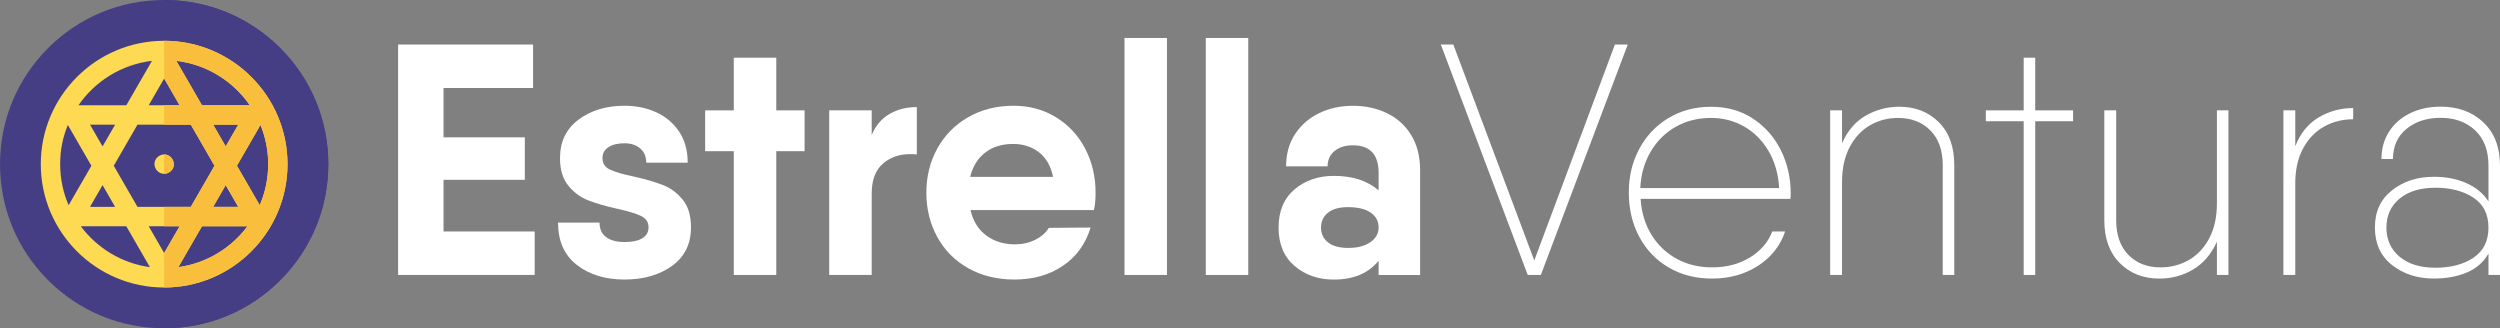 <?xml version="1.0" encoding="UTF-8"?> <svg xmlns="http://www.w3.org/2000/svg" id="Capa_1" data-name="Capa 1" viewBox="0 0 682.75 89.65"><rect x="0" y="0" width="682.75" height="89.65" fill="#808080" stroke="none"/><defs><style> .cls-1 { fill: #fff; } .cls-2 { fill: #fabe3d; } .cls-3 { fill: #fdda51; } .cls-4 { fill: #463e84; } </style></defs><g><path class="cls-1" d="M146.02,63.22v11.87h-37.3V12.16h36.86v11.87h-24.45v13.48h22.2v11.6h-22.2v14.11h24.9Z"></path><path class="cls-1" d="M166.6,46.32c1.38.66,3.54,1.29,6.47,1.89,3.18.72,5.81,1.48,7.91,2.29,2.1.81,3.91,2.14,5.44,4,1.53,1.86,2.29,4.38,2.29,7.55,0,4.55-1.72,8.08-5.17,10.56-3.45,2.49-7.78,3.73-12.99,3.73s-9.62-1.33-13.03-4c-3.42-2.67-5.12-6.52-5.12-11.55h11.33c0,1.74.6,3.06,1.8,3.96,1.2.9,2.88,1.35,5.03,1.35s3.71-.34,4.85-1.03c1.14-.69,1.71-1.69,1.71-3.01s-.67-2.4-2.02-3.06c-1.35-.66-3.52-1.32-6.52-1.98-3.18-.72-5.81-1.48-7.91-2.29-2.1-.81-3.91-2.14-5.44-4-1.53-1.86-2.29-4.37-2.29-7.55,0-4.49,1.69-8,5.08-10.52,3.38-2.52,7.56-3.78,12.54-3.78,3.12,0,5.98.58,8.58,1.75,2.61,1.17,4.7,2.92,6.29,5.26,1.59,2.34,2.38,5.18,2.38,8.54h-11.33c0-1.68-.55-2.98-1.66-3.91-1.11-.93-2.53-1.39-4.27-1.39-1.86,0-3.33.36-4.4,1.08-1.08.72-1.62,1.71-1.62,2.97,0,1.44.69,2.49,2.07,3.15Z"></path><path class="cls-1" d="M219.73,41.29h-7.73v33.8h-11.6v-33.8h-7.82v-11.15h7.82v-14.38h11.6v14.38h7.73v11.15Z"></path><path class="cls-1" d="M242.92,31.13c2.16-1.26,4.64-1.89,7.46-1.89v12.94c-.42-.06-1.02-.09-1.8-.09-3,0-5.5.88-7.51,2.65-2.01,1.77-3.01,4.48-3.01,8.14v22.2h-11.6V30.14h11.6v6.74c1.08-2.58,2.7-4.49,4.85-5.75Z"></path><path class="cls-1" d="M269.39,64.35c2.19,1.59,4.78,2.38,7.78,2.38,2.04,0,3.9-.42,5.57-1.26,1.68-.84,2.91-1.92,3.69-3.24l11.42-.09c-1.38,4.49-3.91,7.99-7.6,10.47-3.69,2.49-8.08,3.73-13.17,3.73-4.79,0-9.02-1.03-12.67-3.1-3.66-2.07-6.47-4.91-8.45-8.54-1.98-3.62-2.97-7.65-2.97-12.09s1-8.46,3.01-12.09c2.01-3.62,4.82-6.47,8.45-8.54,3.63-2.07,7.75-3.1,12.36-3.1,4.31,0,8.18,1.05,11.6,3.15,3.42,2.1,6.07,4.96,7.96,8.58,1.89,3.63,2.83,7.63,2.83,12,0,1.92-.15,3.51-.45,4.76h-33.71c.72,3.06,2.17,5.38,4.36,6.97ZM287.6,48.3c-.66-3.06-1.98-5.32-3.96-6.79-1.98-1.47-4.29-2.2-6.92-2.2-3.06,0-5.6.78-7.64,2.34-2.04,1.56-3.42,3.78-4.13,6.65h22.65Z"></path><path class="cls-1" d="M307.1,10.37h11.6v64.72h-11.6V10.37Z"></path><path class="cls-1" d="M329.3,10.37h11.6v64.72h-11.6V10.37Z"></path><path class="cls-1" d="M378.79,30.91c2.79,1.35,4.99,3.34,6.61,5.98,1.62,2.64,2.43,5.84,2.43,9.62v28.59h-11.33v-3.87c-2.82,3.42-6.89,5.12-12.22,5.12-4.26,0-7.84-1.25-10.74-3.73-2.91-2.49-4.36-5.98-4.36-10.47s1.45-7.97,4.36-10.43c2.91-2.46,6.49-3.69,10.74-3.69,5.09,0,9.17,1.32,12.22,3.96v-4.76c0-5.03-2.34-7.55-7.01-7.55-2.1,0-3.78.53-5.03,1.57-1.26,1.05-1.89,2.44-1.89,4.18h-11.33c0-3.42.82-6.37,2.47-8.85,1.65-2.49,3.85-4.39,6.61-5.71,2.75-1.32,5.81-1.98,9.17-1.98s6.52.67,9.3,2.02ZM374.25,66.14c1.5-1.05,2.25-2.38,2.25-4,0-1.74-.73-3.1-2.2-4.09-1.47-.99-3.49-1.48-6.07-1.48s-4.32.51-5.57,1.53c-1.26,1.02-1.89,2.37-1.89,4.04s.63,3.03,1.89,4.04c1.26,1.02,3.12,1.53,5.57,1.53s4.52-.52,6.02-1.57Z"></path><path class="cls-1" d="M393.48,12.16h3.42l22.11,58.97,22.02-58.97h3.51l-23.73,62.92h-3.59l-23.73-62.92Z"></path><path class="cls-1" d="M478.79,32.43c3.3,2.19,5.83,5.08,7.6,8.67,1.77,3.6,2.65,7.49,2.65,11.69,0,.72-.03,1.23-.09,1.53h-40.9c.24,3.72,1.23,6.98,2.97,9.8,1.74,2.82,4.03,5,6.88,6.56,2.85,1.56,6.07,2.34,9.66,2.34,3.96,0,7.4-.9,10.34-2.7,2.94-1.8,4.97-4.16,6.11-7.1h3.51c-1.32,3.9-3.78,7.01-7.37,9.35-3.6,2.34-7.79,3.51-12.58,3.51-4.44,0-8.38-1-11.82-3.01-3.45-2.01-6.13-4.79-8.04-8.36-1.92-3.56-2.88-7.6-2.88-12.09s.94-8.34,2.83-11.91c1.89-3.56,4.54-6.38,7.96-8.45s7.31-3.1,11.69-3.1,8.21,1.09,11.51,3.28ZM457.62,34.64c-2.85,1.62-5.12,3.88-6.83,6.79-1.71,2.91-2.65,6.22-2.83,9.93h37.93c-.24-3.9-1.21-7.28-2.92-10.16s-3.93-5.09-6.65-6.65c-2.73-1.56-5.74-2.34-9.03-2.34-3.6,0-6.82.81-9.66,2.43Z"></path><path class="cls-1" d="M529.49,33.38c2.82,2.82,4.22,6.71,4.22,11.69v30.02h-3.15v-30.02c0-4.01-1.12-7.16-3.37-9.44-2.25-2.28-5.2-3.42-8.85-3.42-2.76,0-5.29.66-7.6,1.98-2.31,1.32-4.17,3.3-5.57,5.93-1.41,2.64-2.11,5.84-2.11,9.62v25.35h-3.24V30.14h3.24v8.99c1.5-3.42,3.65-5.93,6.47-7.55,2.82-1.62,5.87-2.43,9.17-2.43,4.37,0,7.97,1.41,10.79,4.22Z"></path><path class="cls-1" d="M566.16,33.11h-10.34v41.98h-3.15v-41.98h-10.34v-2.97h10.34v-14.38h3.15v14.38h10.34v2.97Z"></path><path class="cls-1" d="M608.59,30.14v44.95h-3.15v-9.08c-1.56,3.42-3.73,5.95-6.52,7.6-2.79,1.65-5.86,2.47-9.21,2.47-4.38,0-7.97-1.41-10.79-4.23-2.82-2.82-4.23-6.71-4.23-11.69v-30.02h3.24v30.02c0,4.02,1.11,7.16,3.33,9.44,2.22,2.28,5.15,3.42,8.81,3.42,2.75,0,5.3-.66,7.64-1.98,2.34-1.32,4.21-3.29,5.62-5.93,1.41-2.64,2.11-5.84,2.11-9.62v-25.35h3.15Z"></path><path class="cls-1" d="M633.22,32.07c2.88-1.71,6.02-2.56,9.44-2.56v3.06c-2.88,0-5.51.66-7.91,1.98-2.4,1.32-4.31,3.3-5.75,5.93-1.44,2.64-2.16,5.84-2.16,9.62v24.99h-3.24V30.14h3.24v9.8c1.38-3.54,3.51-6.16,6.38-7.87Z"></path><path class="cls-1" d="M678.21,33.42c3.03,2.85,4.54,6.79,4.54,11.82v29.84h-3.15v-5.84c-1.32,2.34-3.28,4.06-5.89,5.17-2.61,1.11-5.62,1.66-9.03,1.66-4.49,0-8.3-1.23-11.42-3.69-3.12-2.46-4.67-5.87-4.67-10.25s1.56-7.7,4.67-10.16c3.12-2.46,6.92-3.69,11.42-3.69,3.36,0,6.34.58,8.94,1.75,2.61,1.17,4.6,2.83,5.98,4.99v-9.8c0-4.13-1.21-7.34-3.64-9.62-2.43-2.28-5.56-3.42-9.39-3.42s-6.89,1-9.35,3.01c-2.46,2.01-3.69,4.75-3.69,8.23h-3.15c0-2.76.67-5.21,2.02-7.37,1.35-2.16,3.25-3.85,5.71-5.08,2.46-1.23,5.27-1.84,8.45-1.84,4.73,0,8.61,1.42,11.64,4.27ZM675.51,70.37c2.73-1.83,4.09-4.57,4.09-8.22s-1.38-6.38-4.13-8.18c-2.76-1.8-6.2-2.7-10.34-2.7s-7.4.99-9.8,2.97c-2.4,1.98-3.6,4.62-3.6,7.91s1.2,5.95,3.6,7.96c2.4,2.01,5.66,3.01,9.8,3.01s7.66-.91,10.38-2.74Z"></path></g><path class="cls-4" d="M44.83,89.65c-11.97,0-23.23-4.66-31.7-13.13C4.66,68.06,0,56.8,0,44.83S4.66,21.6,13.13,13.13,32.85,0,44.83,0s23.23,4.66,31.7,13.13c8.47,8.47,13.13,19.72,13.13,31.7s-4.66,23.23-13.13,31.7c-8.47,8.47-19.72,13.13-31.7,13.13Z"></path><path class="cls-4" d="M76.53,13.13C68.06,4.66,56.8,0,44.83,0v89.65c11.97,0,23.23-4.66,31.7-13.13,8.47-8.47,13.13-19.72,13.13-31.7s-4.66-23.23-13.13-31.7Z"></path><path class="cls-3" d="M44.83,42.18c-1.38,0-2.71,1.22-2.65,2.64.06,1.43,1.16,2.65,2.65,2.65,1.38,0,2.71-1.22,2.65-2.65-.06-1.43-1.16-2.64-2.65-2.64Z"></path><path class="cls-2" d="M47.47,44.83c-.06-1.43-1.16-2.65-2.65-2.65v5.29c1.38,0,2.71-1.22,2.65-2.64Z"></path><path class="cls-3" d="M44.83,11.14c-18.58,0-33.69,15.11-33.69,33.69s15.11,33.69,33.69,33.69,33.69-15.11,33.69-33.69S63.4,11.14,44.83,11.14ZM44.83,69.1l-4.22-7.31h8.44l-4.22,7.31ZM37.55,56.5l-6.48-11.23,6.48-11.23h14.55l6.48,11.23-6.48,11.23h-14.55ZM31.44,56.5h-6.86l3.43-5.94,3.43,5.94ZM28.01,39.98l-3.43-5.94h6.86l-3.43,5.94ZM44.83,21.44l4.22,7.31h-8.44l4.22-7.31ZM58.21,34.04h6.86l-3.43,5.94-3.43-5.94ZM61.64,50.56l3.43,5.94h-6.86l3.43-5.94ZM64.7,45.27l6.44-11.15c1.35,3.31,2.1,6.92,2.1,10.7,0,3.98-.82,7.78-2.31,11.22l-6.22-10.77ZM68.23,28.75h-13.07l-7-12.13c8.31.97,15.54,5.55,20.07,12.13ZM41.5,16.62l-7,12.13h-13.07c4.53-6.57,11.76-11.15,20.07-12.13ZM18.52,34.12l6.44,11.15-6.22,10.77c-1.49-3.44-2.31-7.24-2.31-11.22s.75-7.4,2.1-10.7ZM22.06,61.79h12.43l6.45,11.17c-7.7-1.06-14.43-5.21-18.88-11.17ZM48.71,72.96l6.45-11.17h12.43c-4.45,5.96-11.18,10.11-18.88,11.17Z"></path><path class="cls-2" d="M44.83,11.14v10.3l4.22,7.31h-4.22v5.29h7.28l6.48,11.23-6.48,11.23h-7.28v5.29h4.22l-4.22,7.31v9.41c18.58,0,33.69-15.11,33.69-33.69S63.4,11.14,44.83,11.14ZM48.16,16.62c8.31.97,15.54,5.55,20.07,12.13h-13.07l-7-12.13ZM58.21,34.04h6.86l-3.43,5.94-3.43-5.94ZM61.64,50.56l3.43,5.94h-6.86l3.43-5.94ZM48.71,72.96l6.45-11.17h12.43c-4.45,5.96-11.18,10.11-18.88,11.17ZM64.7,45.27l6.44-11.15c1.35,3.31,2.1,6.92,2.1,10.7,0,3.98-.82,7.78-2.31,11.22l-6.22-10.77Z"></path></svg> 
